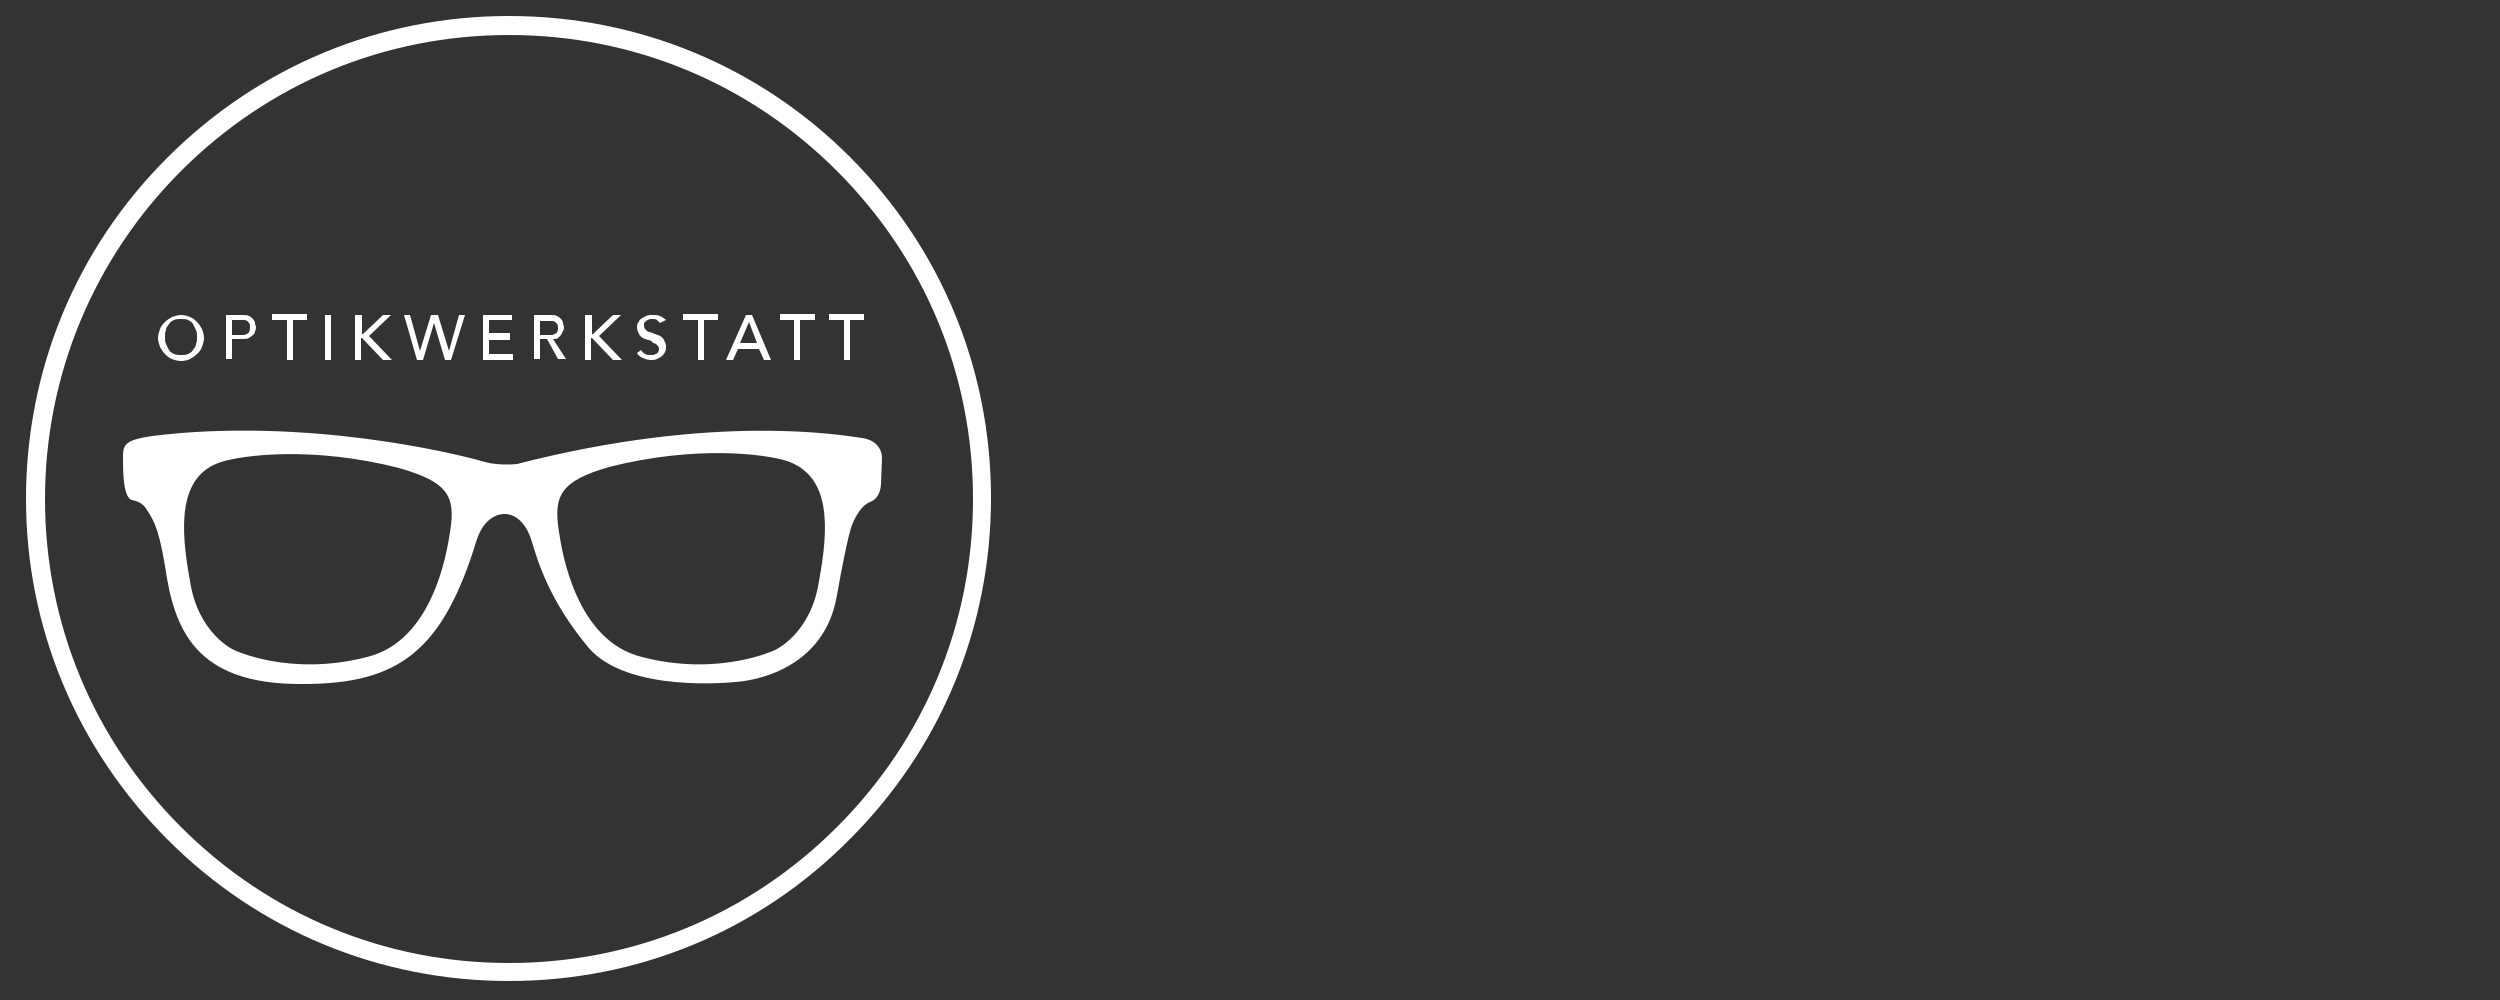 <?xml version="1.0" encoding="utf-8"?>
<!-- Generator: Adobe Illustrator 27.4.1, SVG Export Plug-In . SVG Version: 6.00 Build 0)  -->
<svg version="1.1" id="Ebene_1" xmlns="http://www.w3.org/2000/svg" xmlns:xlink="http://www.w3.org/1999/xlink" x="0px" y="0px"
	 viewBox="0 0 250 100" style="enable-background:new 0 0 250 100;" xml:space="preserve">
<rect x="0" y="0" width="250" height="100" fill="#333333" stroke="none"/>
<style type="text/css">
	.st0{clip-path:url(#SVGID_00000035492531454349466080000009800103542268098953_);fill:#FFFFFF;}
	.st1{fill:#FFFFFF;}
</style>
<g>
	<g>
		<defs>
			<rect id="SVGID_1_" x="2.4" y="1.4" width="97" height="97"/>
		</defs>
		<clipPath id="SVGID_00000000908550671828032640000005229344568388870325_">
			<use xlink:href="#SVGID_1_"  style="overflow:visible;"/>
		</clipPath>
		<path style="clip-path:url(#SVGID_00000000908550671828032640000005229344568388870325_);fill:#FFFFFF;" d="M50.9,98.1
			c-12.9,0-25-5-34.1-14.1S2.6,62.8,2.6,49.9c0-12.9,5-25,14.1-34.1C25.9,6.6,38,1.6,50.9,1.6c12.9,0,25,5,34.1,14.1
			c9.1,9.1,14.1,21.2,14.1,34.1c0,12.9-5,25-14.1,34.1C75.9,93.1,63.8,98.1,50.9,98.1z M50.9,3.5c-12.4,0-24,4.8-32.8,13.6
			C9.4,25.8,4.5,37.5,4.5,49.9c0,12.4,4.8,24,13.6,32.8c8.8,8.8,20.4,13.6,32.8,13.6c12.4,0,24-4.8,32.8-13.6
			c8.8-8.8,13.6-20.4,13.6-32.8c0-12.4-4.8-24-13.6-32.8C74.9,8.3,63.3,3.5,50.9,3.5z"/>
	</g>
	<g>
		<path class="st1" d="M81.9,58.1c-0.8,5.3-4.4,6.9-4.4,6.9s-5.6,2.7-13.3,0.7c-6.6-1.6-8-10.5-8.3-12.5c-0.6-3.7,0.2-5.1,5-6.5
			c8.7-2.2,15.6-1.3,17.8-0.6C83.1,47.6,82.9,52.7,81.9,58.1 M45,53.2c-0.3,2-1.7,10.9-8.3,12.5c-7.7,2-13.3-0.7-13.3-0.7
			s-3.6-1.6-4.4-6.9c-1-5.4-1.2-10.5,3.1-11.9c2.2-0.7,9.2-1.6,17.8,0.6C44.8,48.2,45.6,49.6,45,53.2 M88.2,45.8c0,0,0.1-1.7-2-2
			c-2.1-0.3-14.7-2.5-34.5,2.6c0,0-1.8,0.2-3.2-0.2c-1.3-0.4-15.1-4.1-30.4-2.9c-5.8,0.5-5.8,0.9-5.8,2.6c0,1.1,0,3.9,0.9,4.1
			c0.5,0.1,1.1,0.3,1.5,1c0.4,0.7,1.1,1.3,1.8,5.6c0.9,6.2,2.9,11.9,13.8,11.8c9.6,0,14-3.3,17.4-14.5c0.9-2.6,2.7-2.5,2.7-2.5
			s1.8-0.2,2.7,2.5c0.7,2.3,1.8,6.1,5.7,10.8c3.9,4.7,14.7,3.5,14.7,3.5s8.8-0.3,10.2-8.7c1.1-6.2,1.5-7,1.5-7s0.7-1.9,1.8-2.3
			c1.1-0.4,1.1-1.8,1.1-1.8L88.2,45.8z"/>
	</g>
	<g>
		<g>
			<path class="st1" d="M18.1,36.1c-0.3,0-0.7-0.1-0.9-0.2c-0.3-0.1-0.5-0.3-0.7-0.5c-0.2-0.2-0.4-0.5-0.5-0.7
				c-0.1-0.3-0.2-0.6-0.2-0.9c0-0.3,0.1-0.6,0.2-0.9c0.1-0.3,0.3-0.5,0.5-0.7c0.2-0.2,0.5-0.4,0.7-0.5c0.3-0.1,0.6-0.2,0.9-0.2
				c0.3,0,0.7,0.1,0.9,0.2c0.3,0.1,0.5,0.3,0.7,0.5c0.2,0.2,0.4,0.5,0.5,0.7c0.1,0.3,0.2,0.6,0.2,0.9c0,0.3-0.1,0.6-0.2,0.9
				c-0.1,0.3-0.3,0.5-0.5,0.7c-0.2,0.2-0.5,0.4-0.7,0.5C18.8,36,18.5,36.1,18.1,36.1z M18.1,35.5c0.3,0,0.5,0,0.7-0.1
				c0.2-0.1,0.4-0.2,0.5-0.4c0.1-0.2,0.3-0.3,0.3-0.6c0.1-0.2,0.1-0.4,0.1-0.7c0-0.2,0-0.5-0.1-0.7s-0.2-0.4-0.3-0.6
				c-0.1-0.2-0.3-0.3-0.5-0.4c-0.2-0.1-0.4-0.1-0.7-0.1c-0.3,0-0.5,0-0.7,0.1c-0.2,0.1-0.4,0.2-0.5,0.4c-0.1,0.2-0.3,0.3-0.3,0.6
				c-0.1,0.2-0.1,0.4-0.1,0.7c0,0.2,0,0.5,0.1,0.7c0.1,0.2,0.2,0.4,0.3,0.6c0.1,0.2,0.3,0.3,0.5,0.4C17.6,35.5,17.9,35.5,18.1,35.5z
				"/>
		</g>
		<g>
			<path class="st1" d="M22.6,31.5h1.6c0.3,0,0.5,0,0.7,0.1c0.2,0.1,0.3,0.2,0.4,0.3c0.1,0.1,0.2,0.3,0.2,0.4c0,0.2,0.1,0.3,0.1,0.4
				c0,0.1,0,0.3-0.1,0.4c0,0.2-0.1,0.3-0.2,0.4c-0.1,0.1-0.3,0.2-0.4,0.3c-0.2,0.1-0.4,0.1-0.7,0.1h-1v2h-0.6V31.5z M23.2,33.5H24
				c0.1,0,0.2,0,0.4,0c0.1,0,0.2-0.1,0.3-0.1c0.1-0.1,0.2-0.1,0.2-0.2C25,33,25,32.9,25,32.7c0-0.2,0-0.3-0.1-0.4
				c-0.1-0.1-0.1-0.2-0.2-0.2c-0.1-0.1-0.2-0.1-0.3-0.1c-0.1,0-0.2,0-0.4,0h-0.8V33.5z"/>
		</g>
		<g>
			<path class="st1" d="M28.6,32h-1.4v-0.6h3.5V32h-1.4V36h-0.6V32z"/>
		</g>
		<g>
			<path class="st1" d="M32.5,31.5h0.6V36h-0.6V31.5z"/>
		</g>
		<g>
			<path class="st1" d="M35.6,31.5h0.6v1.9h0.1l2-1.9h0.8l-2.2,2.1l2.3,2.4h-0.9l-2.1-2.2h-0.1V36h-0.6V31.5z"/>
		</g>
		<g>
			<path class="st1" d="M40.4,31.5H41l1,3.6h0l1.1-3.6h0.7l1.1,3.6h0l1-3.6h0.6L45.1,36h-0.6l-1.1-3.7h0L42.3,36h-0.6L40.4,31.5z"/>
		</g>
		<g>
			<path class="st1" d="M48.3,31.5h2.9V32h-2.3v1.3H51V34h-2.1v1.4h2.4V36h-3V31.5z"/>
		</g>
		<g>
			<path class="st1" d="M53.4,31.5H55c0.3,0,0.5,0,0.7,0.1c0.2,0.1,0.3,0.2,0.4,0.3c0.1,0.1,0.2,0.3,0.2,0.4c0,0.2,0.1,0.3,0.1,0.4
				c0,0.1,0,0.3-0.1,0.4c-0.1,0.1-0.1,0.3-0.2,0.4c-0.1,0.1-0.2,0.2-0.3,0.3c-0.1,0.1-0.3,0.1-0.5,0.1l1.3,2h-0.8l-1.1-2H54v2h-0.6
				V31.5z M54,33.5h0.8c0.1,0,0.2,0,0.4,0c0.1,0,0.2-0.1,0.3-0.1c0.1-0.1,0.2-0.1,0.2-0.2c0.1-0.1,0.1-0.2,0.1-0.4
				c0-0.2,0-0.3-0.1-0.4c-0.1-0.1-0.1-0.2-0.2-0.2c-0.1-0.1-0.2-0.1-0.3-0.1c-0.1,0-0.2,0-0.4,0H54V33.5z"/>
		</g>
		<g>
			<path class="st1" d="M58.6,31.5h0.6v1.9h0.1l2-1.9h0.8l-2.2,2.1l2.3,2.4h-0.9l-2.1-2.2h-0.1V36h-0.6V31.5z"/>
		</g>
		<g>
			<path class="st1" d="M64.1,35c0.1,0.2,0.3,0.3,0.4,0.4c0.2,0.1,0.3,0.1,0.5,0.1c0.1,0,0.2,0,0.3,0c0.1,0,0.2-0.1,0.3-0.1
				c0.1-0.1,0.2-0.1,0.2-0.2c0.1-0.1,0.1-0.2,0.1-0.3c0-0.2-0.1-0.3-0.2-0.4c-0.1-0.1-0.2-0.2-0.4-0.2C65.2,34.1,65,34,64.8,34
				c-0.2-0.1-0.4-0.1-0.5-0.2c-0.2-0.1-0.3-0.2-0.4-0.4c-0.1-0.2-0.2-0.4-0.2-0.7c0-0.1,0-0.3,0.1-0.4c0.1-0.1,0.1-0.3,0.3-0.4
				c0.1-0.1,0.3-0.2,0.5-0.3c0.2-0.1,0.4-0.1,0.7-0.1c0.2,0,0.5,0,0.7,0.1c0.2,0.1,0.4,0.2,0.6,0.4L66,32.3
				c-0.1-0.1-0.2-0.2-0.3-0.3c-0.1-0.1-0.3-0.1-0.5-0.1c-0.2,0-0.3,0-0.4,0.1c-0.1,0-0.2,0.1-0.3,0.2c-0.1,0.1-0.1,0.1-0.1,0.2
				c0,0.1,0,0.2,0,0.2c0,0.2,0.1,0.3,0.2,0.4c0.1,0.1,0.2,0.2,0.4,0.2c0.2,0.1,0.3,0.1,0.5,0.2c0.2,0.1,0.4,0.1,0.5,0.2
				c0.2,0.1,0.3,0.2,0.4,0.4c0.1,0.2,0.2,0.4,0.2,0.6c0,0.2,0,0.4-0.1,0.6c-0.1,0.2-0.2,0.3-0.3,0.4c-0.1,0.1-0.3,0.2-0.5,0.3
				c-0.2,0.1-0.4,0.1-0.6,0.1c-0.3,0-0.6-0.1-0.8-0.2c-0.3-0.1-0.5-0.3-0.6-0.5L64.1,35z"/>
		</g>
		<g>
			<path class="st1" d="M69.7,32h-1.4v-0.6h3.5V32h-1.4V36h-0.6V32z"/>
		</g>
		<g>
			<path class="st1" d="M74.6,31.5h0.6l1.9,4.5h-0.7l-0.5-1.1h-2.1L73.3,36h-0.7L74.6,31.5z M75.7,34.3l-0.8-2.1h0L74,34.3H75.7z"/>
		</g>
		<g>
			<path class="st1" d="M79.4,32H78v-0.6h3.5V32H80V36h-0.6V32z"/>
		</g>
		<g>
			<path class="st1" d="M84.3,32h-1.4v-0.6h3.5V32h-1.4V36h-0.6V32z"/>
		</g>
	</g>
</g>
</svg>
